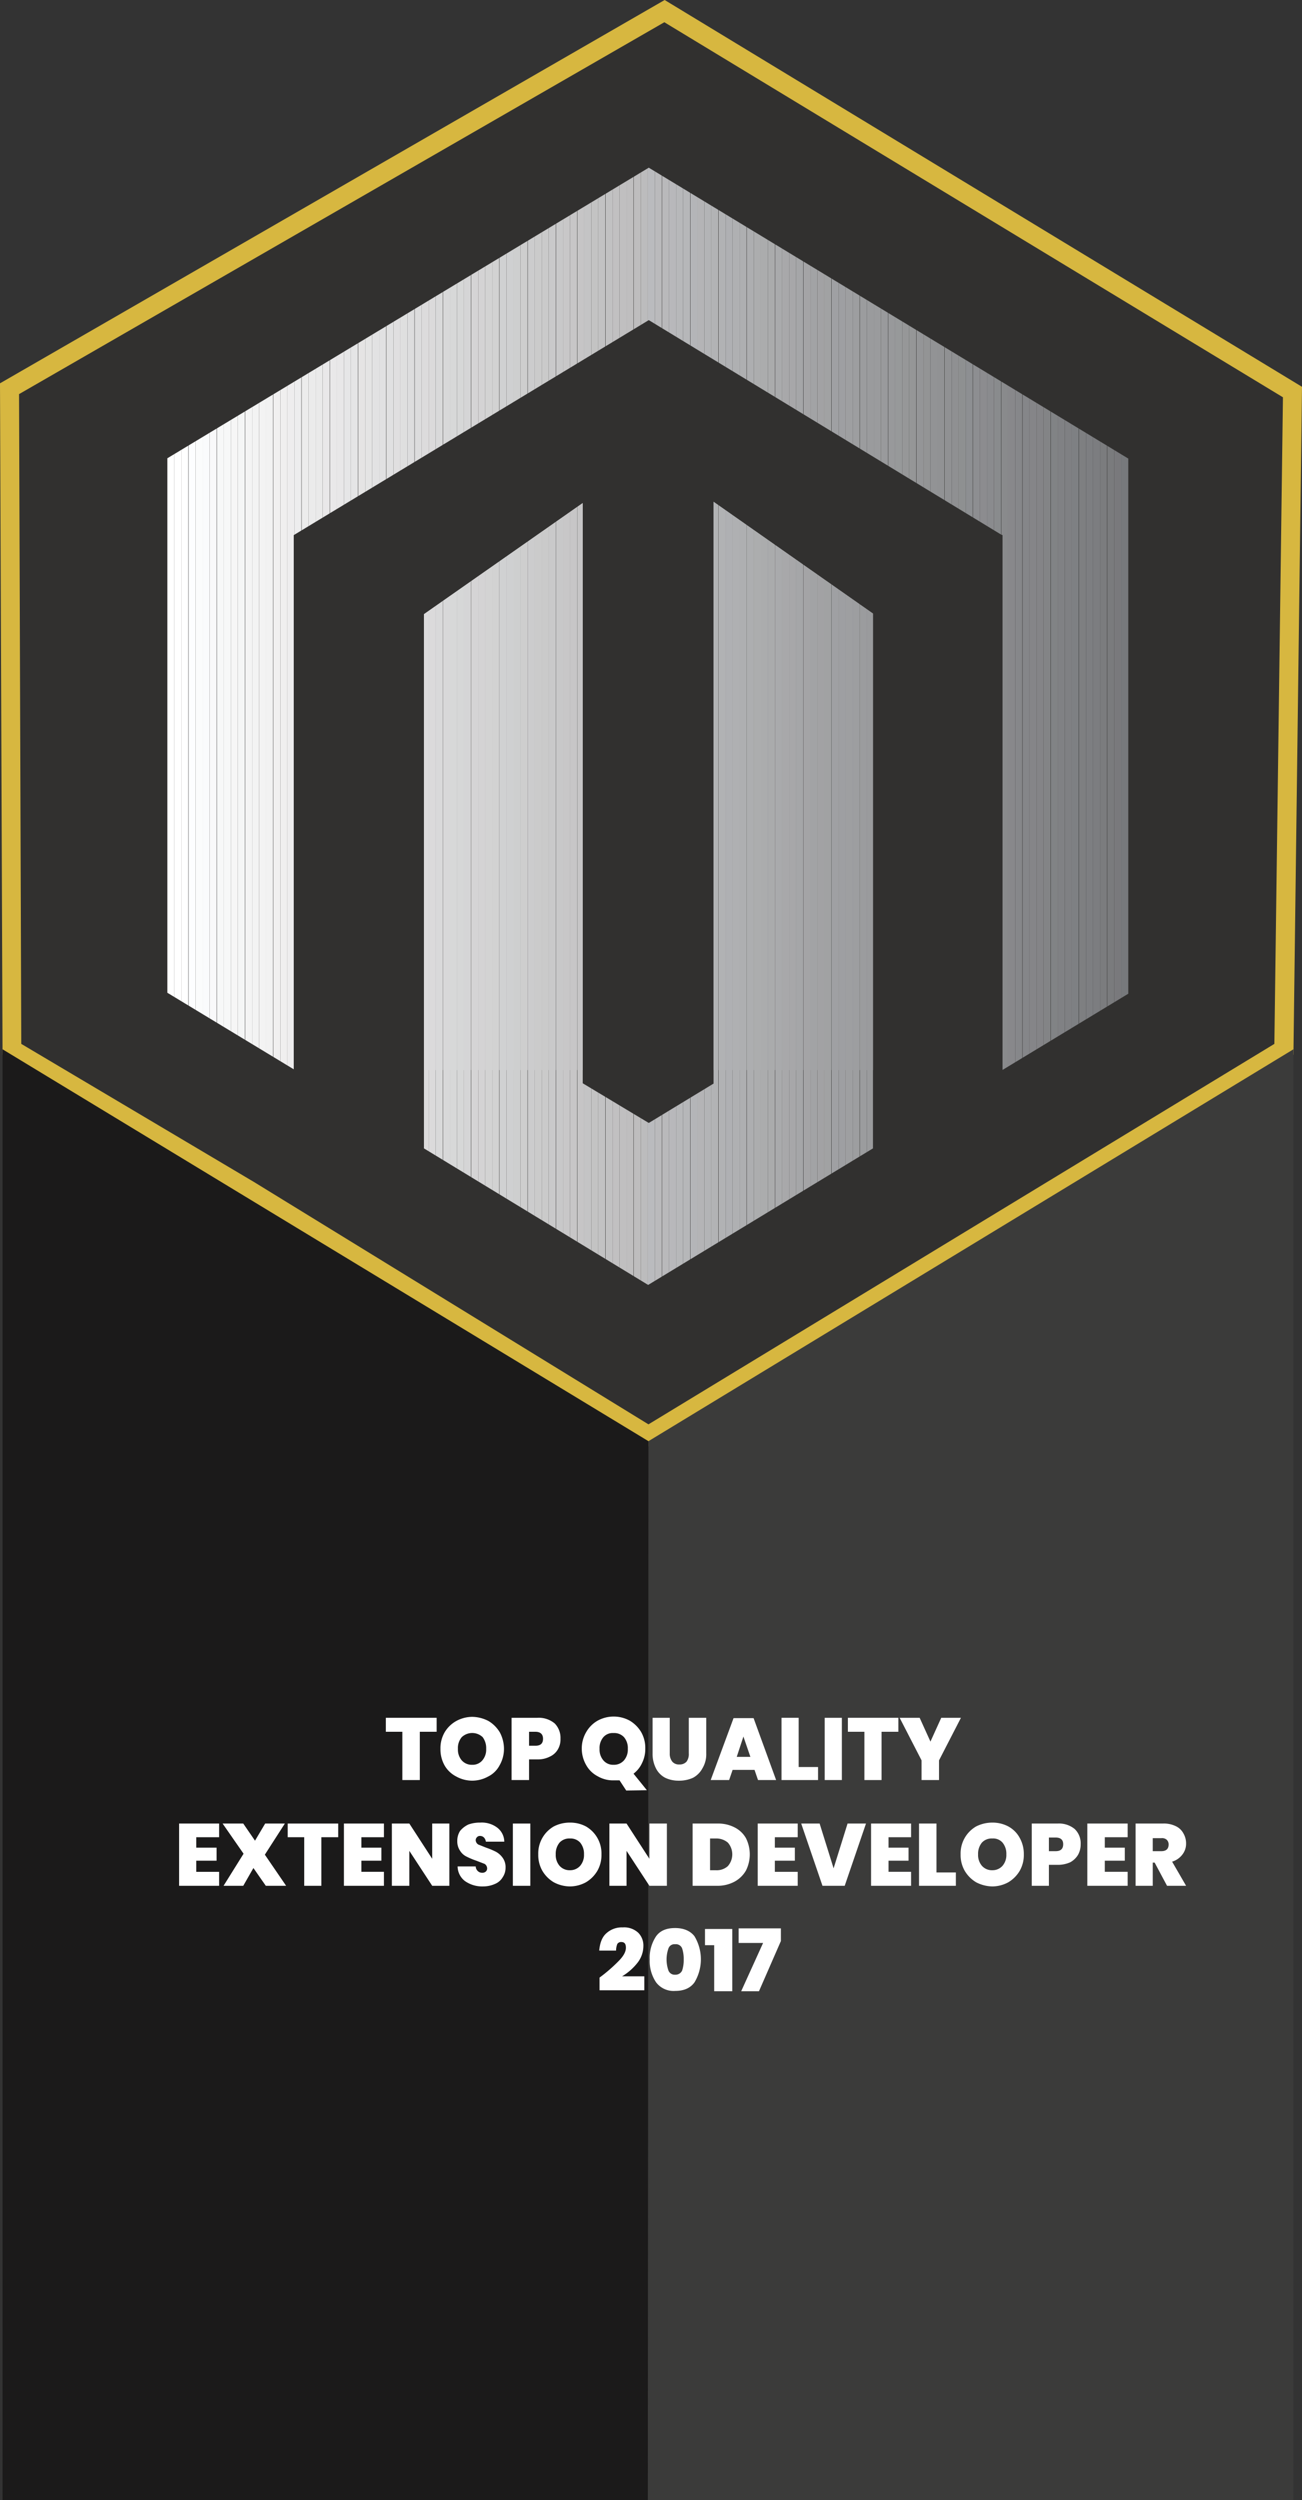 <svg xmlns="http://www.w3.org/2000/svg" xmlns:xlink="http://www.w3.org/1999/xlink" viewBox="0 0 410 787.2">
  <rect x="0" y="0" width="410" height="787.2" fill="#333333" stroke="none"/>
  <defs>
    <style>
      .cls-1 {
        fill: none;
      }

      .cls-2 {
        fill: #31302f;
      }

      .cls-3 {
        fill: #d7b740;
      }

      .cls-4 {
        clip-path: url(#clip-path);
      }

      .cls-5 {
        fill: #fff;
      }

      .cls-6 {
        fill: #fdfeff;
      }

      .cls-7 {
        fill: #fbfcfc;
      }

      .cls-8 {
        fill: #fafbfc;
      }

      .cls-9 {
        fill: #f9f9fa;
      }

      .cls-10 {
        fill: #f7f8f8;
      }

      .cls-11 {
        fill: #f6f6f6;
      }

      .cls-12 {
        fill: #f5f6f6;
      }

      .cls-13 {
        fill: #f4f4f4;
      }

      .cls-14 {
        fill: #f3f3f3;
      }

      .cls-15 {
        fill: #f2f2f2;
      }

      .cls-16 {
        fill: #f1f0f0;
      }

      .cls-17 {
        fill: #f0efef;
      }

      .cls-18 {
        fill: #eeedee;
      }

      .cls-19 {
        fill: #ededee;
      }

      .cls-20 {
        fill: #ececec;
      }

      .cls-21 {
        fill: #ebebeb;
      }

      .cls-22 {
        fill: #eaeaea;
      }

      .cls-23 {
        fill: #e9e8e9;
      }

      .cls-24 {
        fill: #e8e7e8;
      }

      .cls-25 {
        fill: #e6e6e7;
      }

      .cls-26 {
        fill: #e5e5e6;
      }

      .cls-27 {
        fill: #e5e4e4;
      }

      .cls-28 {
        fill: #e4e4e4;
      }

      .cls-29 {
        fill: #e2e2e3;
      }

      .cls-30 {
        fill: #e1e1e2;
      }

      .cls-31 {
        fill: #e0e0e1;
      }

      .cls-32 {
        fill: #e0dfe0;
      }

      .cls-33 {
        fill: #dfdfdf;
      }

      .cls-34 {
        fill: #ddddde;
      }

      .cls-35 {
        fill: #dcdcdd;
      }

      .cls-36 {
        fill: #dcdbdc;
      }

      .cls-37 {
        fill: #dbdadb;
      }

      .cls-38 {
        fill: #d9d9da;
      }

      .cls-39 {
        fill: #d8d8d9;
      }

      .cls-40 {
        fill: #d7d8d8;
      }

      .cls-41 {
        fill: #d6d7d7;
      }

      .cls-42 {
        fill: #d5d5d6;
      }

      .cls-43 {
        fill: #d5d4d5;
      }

      .cls-44 {
        fill: #d4d3d4;
      }

      .cls-45 {
        fill: #d3d3d3;
      }

      .cls-46 {
        fill: #d2d2d2;
      }

      .cls-47 {
        fill: #d0d1d2;
      }

      .cls-48 {
        fill: #cfd0d1;
      }

      .cls-49 {
        fill: #cecfcf;
      }

      .cls-50 {
        fill: #cecece;
      }

      .cls-51 {
        fill: #cccccd;
      }

      .cls-52 {
        fill: #cbcbcb;
      }

      .cls-53 {
        fill: #cacaca;
      }

      .cls-54 {
        fill: #c9c9ca;
      }

      .cls-55 {
        fill: #c8c8c9;
      }

      .cls-56 {
        fill: #c8c7c8;
      }

      .cls-57 {
        fill: #c7c6c7;
      }

      .cls-58 {
        fill: #c6c5c6;
      }

      .cls-59 {
        fill: #c4c4c5;
      }

      .cls-60 {
        fill: #c3c3c3;
      }

      .cls-61 {
        fill: #c2c2c3;
      }

      .cls-62 {
        fill: #c1c1c2;
      }

      .cls-63 {
        fill: #c1c0c1;
      }

      .cls-64 {
        fill: #c0bfc0;
      }

      .cls-65 {
        fill: #bfbebf;
      }

      .cls-66 {
        fill: #bebdbe;
      }

      .cls-67 {
        fill: #bcbcbd;
      }

      .cls-68 {
        fill: #babbbe;
      }

      .cls-69 {
        fill: #bababc;
      }

      .cls-70 {
        fill: #b9b9bb;
      }

      .cls-71 {
        fill: #b8b8bb;
      }

      .cls-72 {
        fill: #b7b8ba;
      }

      .cls-73 {
        fill: #b6b7b9;
      }

      .cls-74 {
        fill: #b4b5b8;
      }

      .cls-75 {
        fill: #b4b4b6;
      }

      .cls-76 {
        fill: #b3b4b6;
      }

      .cls-77 {
        fill: #b2b3b5;
      }

      .cls-78 {
        fill: #b1b2b4;
      }

      .cls-79 {
        fill: #afb0b3;
      }

      .cls-80 {
        fill: #afb0b2;
      }

      .cls-81 {
        fill: #aeafb1;
      }

      .cls-82 {
        fill: #adaeb0;
      }

      .cls-83 {
        fill: #acadae;
      }

      .cls-84 {
        fill: #abacad;
      }

      .cls-85 {
        fill: #aaabac;
      }

      .cls-86 {
        fill: #a9aaac;
      }

      .cls-87 {
        fill: #a8a8aa;
      }

      .cls-88 {
        fill: #a7a7a9;
      }

      .cls-89 {
        fill: #a5a6a8;
      }

      .cls-90 {
        fill: #a4a4a6;
      }

      .cls-91 {
        fill: #a2a3a5;
      }

      .cls-92 {
        fill: #a2a2a4;
      }

      .cls-93 {
        fill: #a1a2a3;
      }

      .cls-94 {
        fill: #9fa0a3;
      }

      .cls-95 {
        fill: #9e9fa2;
      }

      .cls-96 {
        fill: #9e9fa1;
      }

      .cls-97 {
        fill: #9d9ea0;
      }

      .cls-98 {
        fill: #9b9c9e;
      }

      .cls-99 {
        fill: #9a9b9d;
      }

      .cls-100 {
        fill: #999a9c;
      }

      .cls-101 {
        fill: #98999b;
      }

      .cls-102 {
        fill: #97999a;
      }

      .cls-103 {
        fill: #969798;
      }

      .cls-104 {
        fill: #959697;
      }

      .cls-105 {
        fill: #949597;
      }

      .cls-106 {
        fill: #939495;
      }

      .cls-107 {
        fill: #929395;
      }

      .cls-108 {
        fill: #919294;
      }

      .cls-109 {
        fill: #909193;
      }

      .cls-110 {
        fill: #8f9092;
      }

      .cls-111 {
        fill: #8e9091;
      }

      .cls-112 {
        fill: #8d8f92;
      }

      .cls-113 {
        fill: #8d8e91;
      }

      .cls-114 {
        fill: #8c8c8f;
      }

      .cls-115 {
        fill: #8a8b8e;
      }

      .cls-116 {
        fill: #898b8d;
      }

      .cls-117 {
        fill: #898a8c;
      }

      .cls-118 {
        fill: #88888b;
      }

      .cls-119 {
        fill: #86878a;
      }

      .cls-120 {
        fill: #858689;
      }

      .cls-121 {
        fill: #858588;
      }

      .cls-122 {
        fill: #848487;
      }

      .cls-123 {
        fill: #838486;
      }

      .cls-124 {
        fill: #818385;
      }

      .cls-125 {
        fill: #808184;
      }

      .cls-126 {
        fill: #7f8083;
      }

      .cls-127 {
        fill: #7e8083;
      }

      .cls-128 {
        fill: #7e7f81;
      }

      .cls-129 {
        fill: #7d7e81;
      }

      .cls-130 {
        fill: #7c7d80;
      }

      .cls-131 {
        fill: #7b7c7e;
      }

      .cls-132 {
        fill: #7a7b7d;
      }

      .cls-133 {
        fill: #79797c;
      }

      .cls-134 {
        fill: #77797c;
      }

      .cls-135 {
        fill: #3b3b3a;
      }

      .cls-136 {
        fill: #1b1a1a;
      }
    </style>
    <clipPath id="clip-path">
      <path class="cls-1" d="M224.7,158V341.2l-20.4,12.4-20.8-12.5V158.4l-50,35V361.6l70.6,43,70.8-43V193.2ZM204.3,52.8,52.7,144.3V312.6l39.8,24.1V168.5l111.8-67.7,110.9,67.5.5.2V336.9l39.6-24V144.4Z"/>
    </clipPath>
  </defs>
  <g id="Layer_2" data-name="Layer 2">
    <g id="Layer_1-2" data-name="Layer 1">
      <g>
        <g>
          <polygon class="cls-2" points="78.5 374.7 3.8 330.4 3 122.4 209.3 3.5 407 123.4 404.3 330.4 204.2 452 78.5 374.7"/>
          <path class="cls-3" d="M209.2,7,404,125.1l-2.7,203.6-72.4,44L204.2,448.5,80,372.2h0L6.7,328.7,6,124.1,209.2,7m.1-7L0,120.7.8,332.1l76.1,45.2,127.3,78.2L332,377.9l75.3-45.8L410,121.8,209.3,0Z"/>
        </g>
        <g class="cls-4">
          <path class="cls-5" d="M52.7,52.8v0Z"/>
          <rect class="cls-5" x="52.7" y="52.8" width="2.2" height="284.14"/>
          <rect class="cls-5" x="54.9" y="52.8" width="2.2" height="284.14"/>
          <rect class="cls-5" x="57.1" y="52.8" width="2.2" height="284.14"/>
          <rect class="cls-6" x="59.4" y="52.8" width="2.2" height="284.14"/>
          <rect class="cls-7" x="61.6" y="52.8" width="2.2" height="284.14"/>
          <rect class="cls-8" x="63.8" y="52.8" width="2.2" height="284.14"/>
          <rect class="cls-9" x="66" y="52.8" width="2.2" height="284.14"/>
          <rect class="cls-10" x="68.3" y="52.8" width="2.2" height="284.14"/>
          <rect class="cls-10" x="70.5" y="52.8" width="2.2" height="284.14"/>
          <rect class="cls-11" x="72.7" y="52.8" width="2.2" height="284.14"/>
          <rect class="cls-12" x="74.9" y="52.8" width="2.2" height="284.14"/>
          <rect class="cls-13" x="77.2" y="52.8" width="2.2" height="284.14"/>
          <rect class="cls-14" x="79.4" y="52.8" width="2.2" height="284.14"/>
          <rect class="cls-14" x="81.6" y="52.8" width="2.2" height="284.14"/>
          <rect class="cls-15" x="83.8" y="52.8" width="2.2" height="284.14"/>
          <rect class="cls-16" x="86.1" y="52.8" width="2.2" height="284.14"/>
          <rect class="cls-17" x="88.3" y="52.8" width="2.2" height="284.14"/>
          <rect class="cls-18" x="90.5" y="52.8" width="2.2" height="284.14"/>
          <rect class="cls-19" x="92.7" y="52.8" width="2.2" height="284.14"/>
          <rect class="cls-20" x="95" y="52.8" width="2.2" height="284.14"/>
          <rect class="cls-21" x="97.2" y="52.8" width="2.2" height="284.14"/>
          <rect class="cls-22" x="99.4" y="52.8" width="2.2" height="284.14"/>
          <rect class="cls-23" x="101.6" y="52.8" width="2.2" height="284.14"/>
          <rect class="cls-23" x="103.9" y="52.8" width="2.2" height="284.14"/>
          <rect class="cls-24" x="106.1" y="52.8" width="2.2" height="284.14"/>
          <rect class="cls-25" x="108.3" y="52.8" width="2.2" height="284.14"/>
          <rect class="cls-26" x="110.5" y="52.8" width="2.2" height="284.14"/>
          <rect class="cls-27" x="112.8" y="52.8" width="2.2" height="284.14"/>
          <rect class="cls-28" x="115" y="52.8" width="2.2" height="284.14"/>
          <rect class="cls-29" x="117.2" y="52.8" width="2.2" height="284.14"/>
          <rect class="cls-30" x="119.4" y="52.8" width="2.2" height="284.14"/>
          <rect class="cls-31" x="121.7" y="52.8" width="2.2" height="284.14"/>
          <rect class="cls-32" x="123.9" y="52.8" width="2.2" height="284.14"/>
          <rect class="cls-33" x="126.1" y="52.8" width="2.2" height="284.14"/>
          <rect class="cls-34" x="128.3" y="52.8" width="2.2" height="284.14"/>
          <rect class="cls-35" x="130.6" y="52.8" width="2.2" height="284.14"/>
          <rect class="cls-36" x="132.8" y="52.8" width="2.2" height="284.14"/>
          <rect class="cls-37" x="135" y="52.8" width="2.2" height="284.14"/>
          <rect class="cls-38" x="137.2" y="52.8" width="2.2" height="284.14"/>
          <rect class="cls-39" x="139.5" y="52.8" width="2.2" height="284.14"/>
          <rect class="cls-40" x="141.7" y="52.8" width="2.2" height="284.14"/>
          <rect class="cls-41" x="143.9" y="52.8" width="2.2" height="284.14"/>
          <rect class="cls-42" x="146.1" y="52.8" width="2.2" height="284.14"/>
          <rect class="cls-43" x="148.4" y="52.8" width="2.2" height="284.14"/>
          <rect class="cls-44" x="150.6" y="52.8" width="2.2" height="284.14"/>
          <rect class="cls-45" x="152.8" y="52.8" width="2.2" height="284.14"/>
          <rect class="cls-46" x="155" y="52.8" width="2.2" height="284.14"/>
          <rect class="cls-47" x="157.3" y="52.8" width="2.2" height="284.14"/>
          <rect class="cls-48" x="159.5" y="52.8" width="2.2" height="284.14"/>
          <rect class="cls-49" x="161.7" y="52.8" width="2.2" height="284.14"/>
          <rect class="cls-50" x="163.9" y="52.8" width="2.2" height="284.14"/>
          <rect class="cls-51" x="166.2" y="52.8" width="2.2" height="284.14"/>
          <rect class="cls-52" x="168.4" y="52.8" width="2.2" height="284.14"/>
          <rect class="cls-53" x="170.6" y="52.8" width="2.2" height="284.14"/>
          <rect class="cls-54" x="172.8" y="52.8" width="2.2" height="284.14"/>
          <rect class="cls-55" x="175.1" y="52.8" width="2.2" height="284.14"/>
          <rect class="cls-56" x="177.3" y="52.8" width="2.2" height="284.14"/>
          <rect class="cls-57" x="179.5" y="52.8" width="2.2" height="284.14"/>
          <rect class="cls-58" x="181.8" y="52.8" width="2.2" height="284.14"/>
          <rect class="cls-59" x="184" y="52.8" width="2.2" height="284.14"/>
          <rect class="cls-60" x="186.2" y="52.8" width="2.2" height="284.14"/>
          <rect class="cls-61" x="188.4" y="52.8" width="2.2" height="284.14"/>
          <rect class="cls-62" x="190.7" y="52.8" width="2.2" height="284.14"/>
          <rect class="cls-63" x="192.9" y="52.8" width="2.2" height="284.14"/>
          <rect class="cls-64" x="195.1" y="52.8" width="2.2" height="284.14"/>
          <rect class="cls-65" x="197.3" y="52.8" width="2.2" height="284.14"/>
          <rect class="cls-66" x="199.6" y="52.8" width="2.2" height="284.14"/>
          <rect class="cls-67" x="201.8" y="52.8" width="2.2" height="284.14"/>
          <rect class="cls-68" x="204" y="52.8" width="2.2" height="284.14"/>
          <rect class="cls-69" x="206.2" y="52.8" width="2.2" height="284.14"/>
          <rect class="cls-70" x="208.5" y="52.8" width="2.2" height="284.14"/>
          <rect class="cls-71" x="210.7" y="52.8" width="2.2" height="284.14"/>
          <rect class="cls-72" x="212.9" y="52.8" width="2.2" height="284.14"/>
          <rect class="cls-73" x="215.1" y="52.8" width="2.2" height="284.14"/>
          <rect class="cls-74" x="217.4" y="52.8" width="2.2" height="284.14"/>
          <rect class="cls-75" x="219.6" y="52.8" width="2.2" height="284.14"/>
          <rect class="cls-76" x="221.8" y="52.8" width="2.2" height="284.14"/>
          <rect class="cls-77" x="224" y="52.8" width="2.2" height="284.14"/>
          <rect class="cls-78" x="226.3" y="52.8" width="2.2" height="284.14"/>
          <rect class="cls-79" x="228.5" y="52.8" width="2.2" height="284.14"/>
          <rect class="cls-80" x="230.7" y="52.8" width="2.2" height="284.14"/>
          <rect class="cls-81" x="232.9" y="52.8" width="2.2" height="284.14"/>
          <rect class="cls-82" x="235.2" y="52.8" width="2.2" height="284.14"/>
          <rect class="cls-83" x="237.4" y="52.8" width="2.2" height="284.14"/>
          <rect class="cls-84" x="239.6" y="52.8" width="2.2" height="284.14"/>
          <rect class="cls-85" x="241.8" y="52.8" width="2.2" height="284.14"/>
          <rect class="cls-86" x="244.1" y="52.8" width="2.2" height="284.14"/>
          <rect class="cls-87" x="246.3" y="52.8" width="2.2" height="284.14"/>
          <rect class="cls-88" x="248.5" y="52.8" width="2.2" height="284.14"/>
          <rect class="cls-89" x="250.7" y="52.8" width="2.2" height="284.14"/>
          <rect class="cls-90" x="253" y="52.8" width="2.2" height="284.14"/>
          <rect class="cls-91" x="255.2" y="52.8" width="2.2" height="284.14"/>
          <rect class="cls-92" x="257.4" y="52.8" width="2.2" height="284.14"/>
          <rect class="cls-93" x="259.6" y="52.8" width="2.2" height="284.14"/>
          <rect class="cls-94" x="261.9" y="52.8" width="2.2" height="284.14"/>
          <rect class="cls-95" x="264.1" y="52.8" width="2.2" height="284.14"/>
          <rect class="cls-96" x="266.3" y="52.8" width="2.2" height="284.14"/>
          <rect class="cls-97" x="268.5" y="52.8" width="2.2" height="284.14"/>
          <rect class="cls-98" x="270.8" y="52.8" width="2.2" height="284.14"/>
          <rect class="cls-99" x="273" y="52.8" width="2.2" height="284.14"/>
          <rect class="cls-99" x="275.2" y="52.8" width="2.2" height="284.14"/>
          <rect class="cls-100" x="277.4" y="52.8" width="2.2" height="284.14"/>
          <rect class="cls-101" x="279.7" y="52.8" width="2.2" height="284.14"/>
          <rect class="cls-102" x="281.9" y="52.8" width="2.2" height="284.14"/>
          <rect class="cls-103" x="284.1" y="52.8" width="2.2" height="284.14"/>
          <rect class="cls-104" x="286.3" y="52.8" width="2.2" height="284.14"/>
          <rect class="cls-105" x="288.6" y="52.8" width="2.2" height="284.14"/>
          <rect class="cls-106" x="290.8" y="52.8" width="2.2" height="284.14"/>
          <rect class="cls-107" x="293" y="52.8" width="2.2" height="284.14"/>
          <rect class="cls-108" x="295.2" y="52.8" width="2.2" height="284.14"/>
          <rect class="cls-109" x="297.5" y="52.8" width="2.2" height="284.14"/>
          <rect class="cls-110" x="299.7" y="52.8" width="2.2" height="284.14"/>
          <rect class="cls-111" x="301.9" y="52.8" width="2.2" height="284.14"/>
          <rect class="cls-112" x="304.1" y="52.8" width="2.2" height="284.14"/>
          <rect class="cls-113" x="306.4" y="52.8" width="2.2" height="284.14"/>
          <rect class="cls-114" x="308.6" y="52.8" width="2.2" height="284.14"/>
          <rect class="cls-115" x="310.8" y="52.8" width="2.2" height="284.14"/>
          <rect class="cls-116" x="313" y="52.8" width="2.2" height="284.14"/>
          <rect class="cls-117" x="315.3" y="52.8" width="2.2" height="284.14"/>
          <rect class="cls-118" x="317.5" y="52.8" width="2.2" height="284.14"/>
          <rect class="cls-119" x="319.7" y="52.8" width="2.2" height="284.14"/>
          <rect class="cls-120" x="322" y="52.8" width="2.2" height="284.14"/>
          <rect class="cls-121" x="324.2" y="52.8" width="2.2" height="284.14"/>
          <rect class="cls-122" x="326.4" y="52.8" width="2.2" height="284.14"/>
          <rect class="cls-123" x="328.6" y="52.8" width="2.2" height="284.14"/>
          <rect class="cls-124" x="330.9" y="52.8" width="2.2" height="284.14"/>
          <rect class="cls-125" x="333.1" y="52.8" width="2.2" height="284.14"/>
          <rect class="cls-126" x="335.3" y="52.8" width="2.2" height="284.14"/>
          <rect class="cls-127" x="337.5" y="52.8" width="2.2" height="284.14"/>
          <rect class="cls-128" x="339.8" y="52.8" width="2.2" height="284.14"/>
          <rect class="cls-129" x="342" y="52.8" width="2.2" height="284.14"/>
          <rect class="cls-130" x="344.2" y="52.8" width="2.2" height="284.14"/>
          <rect class="cls-131" x="346.4" y="52.8" width="2.2" height="284.14"/>
          <rect class="cls-132" x="348.7" y="52.8" width="2.2" height="284.14"/>
          <rect class="cls-133" x="350.9" y="52.8" width="2.2" height="284.14"/>
          <rect class="cls-134" x="353.1" y="52.8" width="2.2" height="284.14"/>
          <path class="cls-134" d="M355.3,336.9v0Z"/>
          <rect class="cls-36" x="133.5" y="158" width="1.5" height="246.67"/>
          <rect class="cls-37" x="135" y="158" width="2.2" height="246.67"/>
          <rect class="cls-38" x="137.2" y="158" width="2.2" height="246.67"/>
          <rect class="cls-39" x="139.5" y="158" width="2.2" height="246.67"/>
          <rect class="cls-40" x="141.7" y="158" width="2.2" height="246.67"/>
          <rect class="cls-41" x="143.9" y="158" width="2.2" height="246.67"/>
          <rect class="cls-42" x="146.1" y="158" width="2.2" height="246.67"/>
          <rect class="cls-43" x="148.4" y="158" width="2.2" height="246.67"/>
          <rect class="cls-44" x="150.6" y="158" width="2.2" height="246.67"/>
          <rect class="cls-45" x="152.8" y="158" width="2.2" height="246.67"/>
          <rect class="cls-46" x="155" y="158" width="2.2" height="246.67"/>
          <rect class="cls-47" x="157.3" y="158" width="2.2" height="246.67"/>
          <rect class="cls-48" x="159.5" y="158" width="2.2" height="246.67"/>
          <rect class="cls-49" x="161.7" y="158" width="2.2" height="246.67"/>
          <rect class="cls-50" x="163.9" y="158" width="2.2" height="246.67"/>
          <rect class="cls-51" x="166.2" y="158" width="2.2" height="246.67"/>
          <rect class="cls-52" x="168.4" y="158" width="2.2" height="246.67"/>
          <rect class="cls-53" x="170.6" y="158" width="2.2" height="246.67"/>
          <rect class="cls-54" x="172.8" y="158" width="2.2" height="246.67"/>
          <rect class="cls-55" x="175.1" y="158" width="2.2" height="246.67"/>
          <rect class="cls-56" x="177.3" y="158" width="2.2" height="246.67"/>
          <rect class="cls-57" x="179.5" y="158" width="2.2" height="246.67"/>
          <rect class="cls-58" x="181.8" y="158" width="2.2" height="246.67"/>
          <rect class="cls-59" x="184" y="158" width="2.2" height="246.67"/>
          <rect class="cls-60" x="186.2" y="158" width="2.2" height="246.67"/>
          <rect class="cls-61" x="188.4" y="158" width="2.2" height="246.67"/>
          <rect class="cls-62" x="190.7" y="158" width="2.2" height="246.67"/>
          <rect class="cls-63" x="192.9" y="158" width="2.2" height="246.67"/>
          <rect class="cls-64" x="195.1" y="158" width="2.2" height="246.67"/>
          <rect class="cls-65" x="197.3" y="158" width="2.2" height="246.67"/>
          <rect class="cls-66" x="199.6" y="158" width="2.2" height="246.67"/>
          <rect class="cls-67" x="201.8" y="158" width="2.2" height="246.67"/>
          <rect class="cls-68" x="204" y="158" width="2.2" height="246.67"/>
          <rect class="cls-69" x="206.2" y="158" width="2.2" height="246.67"/>
          <rect class="cls-70" x="208.5" y="158" width="2.2" height="246.67"/>
          <rect class="cls-71" x="210.7" y="158" width="2.2" height="246.67"/>
          <rect class="cls-72" x="212.9" y="158" width="2.2" height="246.67"/>
          <rect class="cls-73" x="215.1" y="158" width="2.2" height="246.67"/>
          <rect class="cls-74" x="217.4" y="158" width="2.2" height="246.67"/>
          <rect class="cls-75" x="219.6" y="158" width="2.2" height="246.67"/>
          <rect class="cls-76" x="221.8" y="158" width="2.2" height="246.67"/>
          <rect class="cls-77" x="224" y="158" width="2.2" height="246.67"/>
          <rect class="cls-78" x="226.3" y="158" width="2.2" height="246.67"/>
          <rect class="cls-79" x="228.5" y="158" width="2.2" height="246.67"/>
          <rect class="cls-80" x="230.7" y="158" width="2.2" height="246.67"/>
          <rect class="cls-81" x="232.9" y="158" width="2.2" height="246.67"/>
          <rect class="cls-82" x="235.2" y="158" width="2.2" height="246.67"/>
          <rect class="cls-83" x="237.4" y="158" width="2.2" height="246.67"/>
          <rect class="cls-84" x="239.6" y="158" width="2.2" height="246.67"/>
          <rect class="cls-85" x="241.8" y="158" width="2.2" height="246.67"/>
          <rect class="cls-86" x="244.1" y="158" width="2.2" height="246.67"/>
          <rect class="cls-87" x="246.3" y="158" width="2.2" height="246.67"/>
          <rect class="cls-88" x="248.5" y="158" width="2.2" height="246.67"/>
          <rect class="cls-89" x="250.7" y="158" width="2.2" height="246.67"/>
          <rect class="cls-90" x="253" y="158" width="2.2" height="246.67"/>
          <rect class="cls-91" x="255.2" y="158" width="2.2" height="246.67"/>
          <rect class="cls-92" x="257.4" y="158" width="2.2" height="246.67"/>
          <rect class="cls-93" x="259.6" y="158" width="2.2" height="246.67"/>
          <rect class="cls-94" x="261.9" y="158" width="2.2" height="246.67"/>
          <rect class="cls-95" x="264.1" y="158" width="2.2" height="246.67"/>
          <rect class="cls-96" x="266.3" y="158" width="2.2" height="246.67"/>
          <rect class="cls-97" x="268.5" y="158" width="2.2" height="246.67"/>
          <rect class="cls-98" x="270.8" y="158" width="2.2" height="246.67"/>
          <rect class="cls-99" x="273" y="158" width="2" height="246.67"/>
        </g>
        <polygon class="cls-135" points="407.3 330.4 204.2 453.8 204 787.2 407.3 787.2 407.3 330.4"/>
        <polygon class="cls-136" points="0.8 330.4 204.2 453.8 204 787.2 0.8 787.2 0.8 330.4"/>
        <g>
          <path class="cls-5" d="M137.5,540.9v4.4h-5.3v15.2h-5.5V545.3h-5.2v-4.4Z"/>
          <path class="cls-5" d="M153.8,541.9a10.3,10.3,0,0,1,3.6,3.6,11.1,11.1,0,0,1,1.3,5.2,10.4,10.4,0,0,1-1.4,5.2,8.1,8.1,0,0,1-3.6,3.5,10.3,10.3,0,0,1-10,0,8.9,8.9,0,0,1-3.7-3.5,10.3,10.3,0,0,1-1.3-5.2,10,10,0,0,1,1.3-5.2,9.8,9.8,0,0,1,3.7-3.6,10.6,10.6,0,0,1,5-1.3A11.4,11.4,0,0,1,153.8,541.9Zm-8.4,5.1a5.3,5.3,0,0,0-1.2,3.7,5.2,5.2,0,0,0,1.2,3.6,4.2,4.2,0,0,0,3.3,1.4,4,4,0,0,0,3.2-1.4,5.2,5.2,0,0,0,1.2-3.6A5.8,5.8,0,0,0,152,547a4.8,4.8,0,0,0-6.6,0Z"/>
          <path class="cls-5" d="M166.6,554v6.5h-5.5V540.9h8.1a7.8,7.8,0,0,1,5.5,1.8,6.5,6.5,0,0,1,1.8,4.8,6.2,6.2,0,0,1-.8,3.3,5.6,5.6,0,0,1-2.5,2.3,8.2,8.2,0,0,1-4,.9Zm4.4-6.5c0-1.4-.8-2.2-2.4-2.2h-2v4.4h2C170.2,549.7,171,549,171,547.5Z"/>
          <path class="cls-5" d="M197.2,563.8l-2.1-3.2h-1.9a9.6,9.6,0,0,1-5-1.3,8.7,8.7,0,0,1-3.6-3.5,10.4,10.4,0,0,1-1.4-5.2,10.1,10.1,0,0,1,1.4-5.2,9.6,9.6,0,0,1,3.6-3.6,10.5,10.5,0,0,1,10.1,0,10.3,10.3,0,0,1,3.6,3.6,10,10,0,0,1,1.3,5.2,9.9,9.9,0,0,1-1,4.5,8.9,8.9,0,0,1-2.7,3.4l4.2,5.2Zm-7.2-9.5a4,4,0,0,0,3.2,1.4,4.2,4.2,0,0,0,3.3-1.4,5.2,5.2,0,0,0,1.2-3.6,5.3,5.3,0,0,0-1.2-3.7,4.2,4.2,0,0,0-3.3-1.3A3.9,3.9,0,0,0,190,547a5.3,5.3,0,0,0-1.2,3.7A5.2,5.2,0,0,0,190,554.3Z"/>
          <path class="cls-5" d="M210.9,540.9v11.2a4,4,0,0,0,.8,2.6,2.7,2.7,0,0,0,2.2.9,2.9,2.9,0,0,0,2.3-.9,4,4,0,0,0,.7-2.6V540.9h5.5v11.2a8.6,8.6,0,0,1-1.2,4.7,7.2,7.2,0,0,1-3,3,10.5,10.5,0,0,1-4.4.9,9.7,9.7,0,0,1-4.3-.9,6.8,6.8,0,0,1-2.9-2.9,10,10,0,0,1-1.1-4.8V540.9Z"/>
          <path class="cls-5" d="M237.6,557.3h-6.9l-1.1,3.2h-5.8L231,541h6.3l7.1,19.5h-5.7Zm-1.3-4.1-2.2-6.4-2.1,6.4Z"/>
          <path class="cls-5" d="M251.5,556.4h6.1v4.1H246.1V540.9h5.4Z"/>
          <path class="cls-5" d="M265.1,540.9v19.6h-5.4V540.9Z"/>
          <path class="cls-5" d="M282.9,540.9v4.4h-5.3v15.2h-5.4V545.3H267v-4.4Z"/>
          <path class="cls-5" d="M302.6,540.9l-6.9,13.4v6.2h-5.5v-6.2l-6.9-13.4h6.3l3.4,7.5,3.4-7.5Z"/>
          <path class="cls-5" d="M61.8,578.5v3.3h6.4v4.1H61.8v3.5H69v4.4H56.4V574.2H69v4.3Z"/>
          <path class="cls-5" d="M83.7,593.8l-3.9-5.6-3.2,5.6H70.4l6.3-10.1-6.6-9.5h6.5l3.7,5.4,3.2-5.4h6.2L83.4,584l6.7,9.8Z"/>
          <path class="cls-5" d="M106.5,574.2v4.3h-5.3v15.3H95.8V578.5H90.6v-4.3Z"/>
          <path class="cls-5" d="M113.8,578.5v3.3h6.3v4.1h-6.3v3.5h7.1v4.4H108.3V574.2h12.6v4.3Z"/>
          <path class="cls-5" d="M141.5,593.8h-5.4l-7.2-11v11h-5.5V574.2h5.5l7.2,11.1V574.2h5.4Z"/>
          <path class="cls-5" d="M158.3,591.1a5,5,0,0,1-2.4,2.1,9.2,9.2,0,0,1-3.8.8,9.4,9.4,0,0,1-5.7-1.7,5.9,5.9,0,0,1-2.3-4.6h5.7a2.1,2.1,0,0,0,.7,1.5,1.9,1.9,0,0,0,1.3.5,1.6,1.6,0,0,0,1.2-.4,1.3,1.3,0,0,0,.4-1,1.7,1.7,0,0,0-.8-1.4l-2.6-1a24.2,24.2,0,0,1-3.1-1.3,4.9,4.9,0,0,1-2-1.8,5.2,5.2,0,0,1-.9-3.1,5.7,5.7,0,0,1,.9-3.2,7.5,7.5,0,0,1,2.6-2,10.6,10.6,0,0,1,3.7-.6,8.1,8.1,0,0,1,5.4,1.6,5.7,5.7,0,0,1,2.2,4.4H153a2.3,2.3,0,0,0-.6-1.3,1.7,1.7,0,0,0-1.2-.5,1.2,1.2,0,0,0-1,.4,1.3,1.3,0,0,0-.4,1,1.7,1.7,0,0,0,.8,1.3l2.5,1a24.2,24.2,0,0,1,3.1,1.3,6.3,6.3,0,0,1,2.1,1.9,5,5,0,0,1,.9,3.1A5.3,5.3,0,0,1,158.3,591.1Z"/>
          <path class="cls-5" d="M167,574.2v19.6h-5.5V574.2Z"/>
          <path class="cls-5" d="M184.5,575.1a9.8,9.8,0,0,1,4.9,8.8,10,10,0,0,1-1.3,5.2,10.3,10.3,0,0,1-3.6,3.6,10.6,10.6,0,0,1-5,1.3,11,11,0,0,1-5.1-1.3,10.3,10.3,0,0,1-3.6-3.6,10,10,0,0,1-1.3-5.2,9.8,9.8,0,0,1,4.9-8.8,11,11,0,0,1,5.1-1.2A10.6,10.6,0,0,1,184.5,575.1Zm-8.3,5.1a5.5,5.5,0,0,0-1.2,3.7,5.2,5.2,0,0,0,1.2,3.6,4.2,4.2,0,0,0,3.3,1.4,4.2,4.2,0,0,0,3.2-1.4,5.2,5.2,0,0,0,1.2-3.6,5.5,5.5,0,0,0-1.2-3.7,4.1,4.1,0,0,0-3.2-1.3A4.2,4.2,0,0,0,176.2,580.2Z"/>
          <path class="cls-5" d="M210,593.8h-5.5l-7.2-11v11h-5.4V574.2h5.4l7.2,11.1V574.2H210Z"/>
          <path class="cls-5" d="M234.9,589a9.3,9.3,0,0,1-3.6,3.5,11.3,11.3,0,0,1-5.4,1.3h-7.8V574.2h7.8a11.3,11.3,0,0,1,5.4,1.2,8.5,8.5,0,0,1,3.6,3.4,11.4,11.4,0,0,1,0,10.2Zm-5.7-1.4a5.6,5.6,0,0,0,0-7.4,5.6,5.6,0,0,0-3.8-1.3h-1.8v10h1.8A5.2,5.2,0,0,0,229.2,587.6Z"/>
          <path class="cls-5" d="M244,578.5v3.3h6.3v4.1H244v3.5h7.2v4.4H238.6V574.2h12.6v4.3Z"/>
          <path class="cls-5" d="M258.1,574.2l4.4,14.1,4.4-14.1h5.8L266,593.8h-7l-6.7-19.6Z"/>
          <path class="cls-5" d="M279.8,578.5v3.3h6.3v4.1h-6.3v3.5h7.1v4.4H274.3V574.2h12.6v4.3Z"/>
          <path class="cls-5" d="M294.9,589.6H301v4.2H289.4V574.2h5.5Z"/>
          <path class="cls-5" d="M317.5,575.1a8.9,8.9,0,0,1,3.6,3.6,10.3,10.3,0,0,1,1.3,5.2,10,10,0,0,1-1.3,5.2,10.3,10.3,0,0,1-3.6,3.6,10.6,10.6,0,0,1-5,1.3,11.4,11.4,0,0,1-5.1-1.3,10.3,10.3,0,0,1-3.6-3.6,10,10,0,0,1-1.3-5.2,9.8,9.8,0,0,1,4.9-8.8,11.3,11.3,0,0,1,5.1-1.2A10.6,10.6,0,0,1,317.5,575.1Zm-8.3,5.1a5.5,5.5,0,0,0-1.2,3.7,5.2,5.2,0,0,0,1.2,3.6,4.2,4.2,0,0,0,3.3,1.4,4.2,4.2,0,0,0,3.2-1.4,5.2,5.2,0,0,0,1.2-3.6,5.5,5.5,0,0,0-1.2-3.7,3.9,3.9,0,0,0-3.2-1.3A4.2,4.2,0,0,0,309.2,580.2Z"/>
          <path class="cls-5" d="M330.3,587.2v6.6h-5.4V574.2H333a7.8,7.8,0,0,1,5.4,1.7,6.2,6.2,0,0,1,1.9,4.8,6.7,6.7,0,0,1-.8,3.3,6.4,6.4,0,0,1-2.5,2.4,9.5,9.5,0,0,1-4,.8Zm4.5-6.5q0-2.1-2.4-2.1h-2.1v4.3h2.1C334,582.9,334.8,582.2,334.8,580.7Z"/>
          <path class="cls-5" d="M347.9,578.5v3.3h6.3v4.1h-6.3v3.5h7.2v4.4H342.4V574.2h12.7v4.3Z"/>
          <path class="cls-5" d="M367.5,593.8l-3.9-7.3H363v7.3h-5.4V574.2h8.6a8.4,8.4,0,0,1,4,.8,5.2,5.2,0,0,1,2.4,2.2,6.3,6.3,0,0,1,.9,3.3,5.5,5.5,0,0,1-1.2,3.5,6.3,6.3,0,0,1-3.2,2.2l4.4,7.6ZM363,582.9h2.7c1.5,0,2.3-.7,2.3-2.1a2,2,0,0,0-.6-1.5,2.2,2.2,0,0,0-1.7-.5H363Z"/>
          <path class="cls-5" d="M194.8,617.5c1.5-1.5,2.3-2.9,2.3-4.2s-.5-1.8-1.5-1.8a1.4,1.4,0,0,0-1.2.6,5.6,5.6,0,0,0-.4,2.1h-5.3c.2-2.4.9-4.3,2.3-5.5a7.2,7.2,0,0,1,5.1-1.8,6.5,6.5,0,0,1,4.9,1.7,5.7,5.7,0,0,1,1.6,4.2,8.6,8.6,0,0,1-1.9,5.3,17.7,17.7,0,0,1-4.8,4.2h7v4.4H188.8v-4A48.8,48.8,0,0,0,194.8,617.5Z"/>
          <path class="cls-5" d="M204.6,617a12.2,12.2,0,0,1,2-7.3c1.3-1.8,3.3-2.6,6-2.6s4.8.9,6.1,2.6a14.1,14.1,0,0,1,0,14.5c-1.3,1.8-3.3,2.7-6.1,2.7a6.9,6.9,0,0,1-6-2.7A12,12,0,0,1,204.6,617Zm10.7,0a10.4,10.4,0,0,0-.5-3.5,2.1,2.1,0,0,0-2.2-1.3,2,2,0,0,0-2.1,1.3,10.5,10.5,0,0,0,0,7,2.1,2.1,0,0,0,2.1,1.3,2.3,2.3,0,0,0,2.2-1.3A10.4,10.4,0,0,0,215.3,617Z"/>
          <path class="cls-5" d="M222,612.5v-5.1h8.6V627h-5.7V612.5Z"/>
          <path class="cls-5" d="M245.9,611.2,239,627h-5.6l6.9-15.2h-7.7v-4.6h13.3Z"/>
        </g>
      </g>
    </g>
  </g>
</svg>
